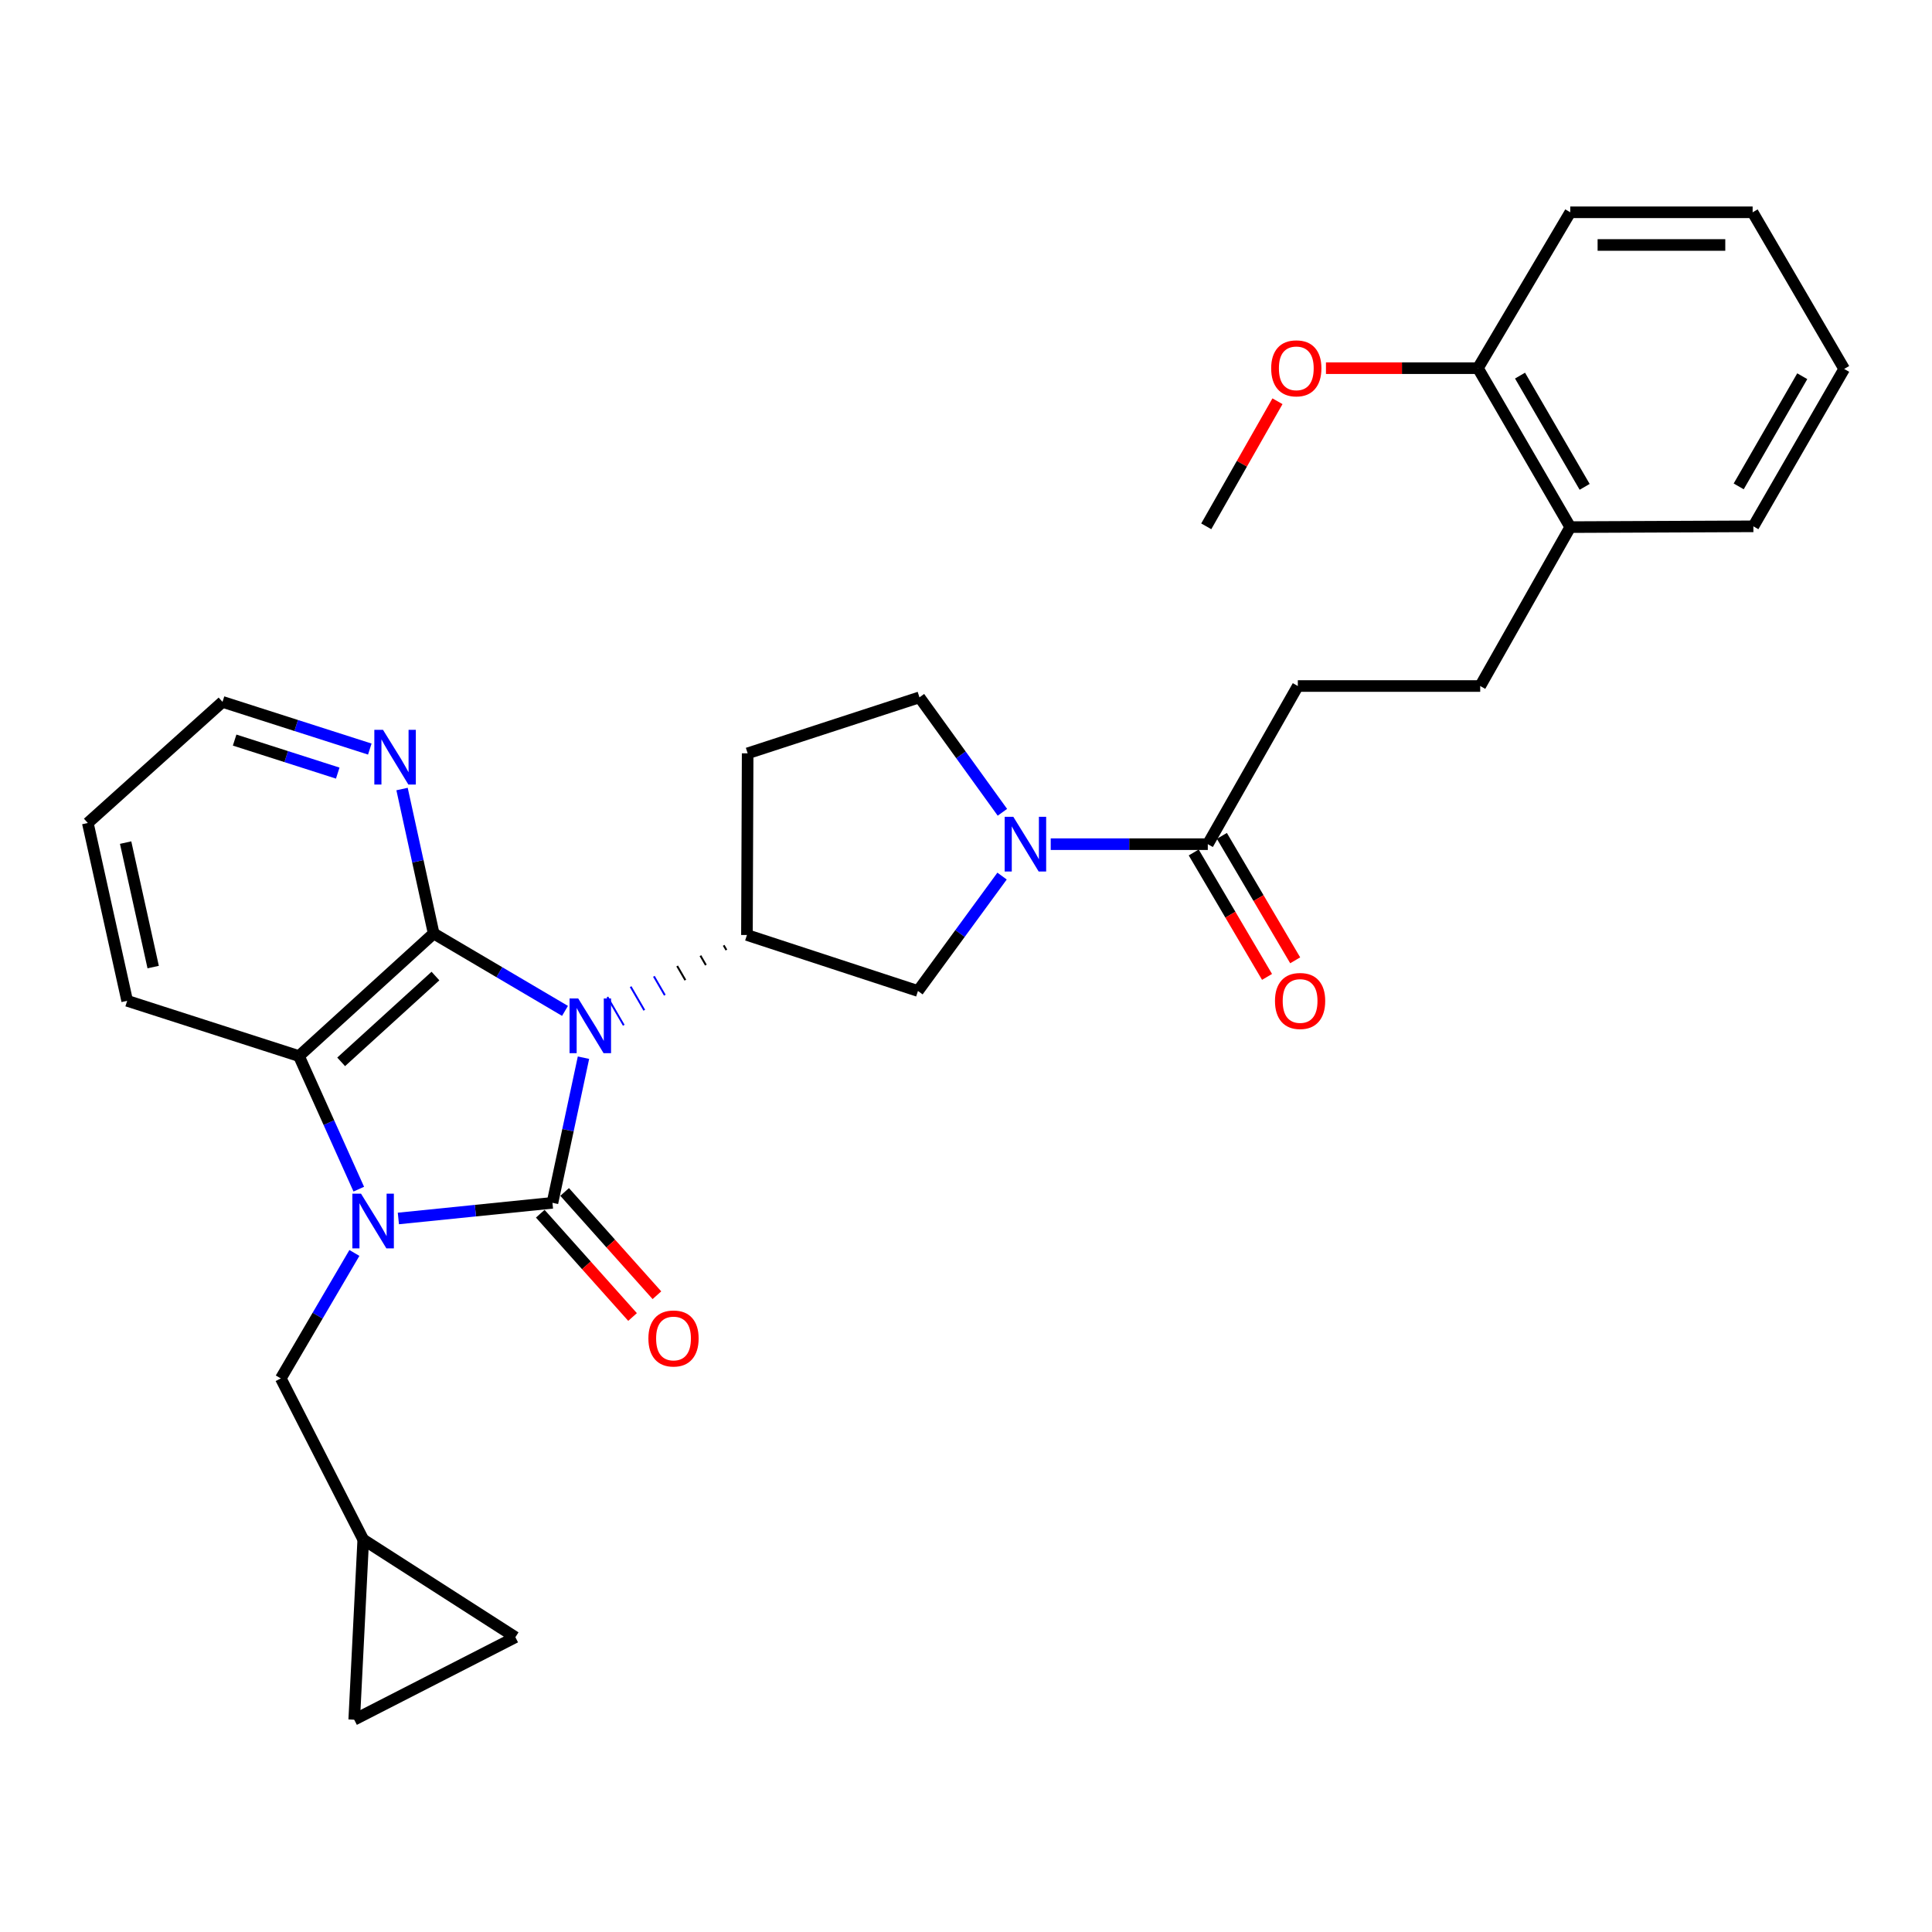 <?xml version='1.0' encoding='iso-8859-1'?>
<svg version='1.1' baseProfile='full'
              xmlns='http://www.w3.org/2000/svg'
                      xmlns:rdkit='http://www.rdkit.org/xml'
                      xmlns:xlink='http://www.w3.org/1999/xlink'
                  xml:space='preserve'
width='1000px' height='1000px' viewBox='0 0 1000 1000'>
<!-- END OF HEADER -->
<rect style='opacity:1.0;fill:#FFFFFF;stroke:none' width='1000' height='1000' x='0' y='0'> </rect>
<path class='bond-0' d='M 302.01,547.453 L 293.979,585.017' style='fill:none;fill-rule:evenodd;stroke:#0000FF;stroke-width:6px;stroke-linecap:butt;stroke-linejoin:miter;stroke-opacity:1' />
<path class='bond-0' d='M 293.979,585.017 L 285.948,622.581' style='fill:none;fill-rule:evenodd;stroke:#000000;stroke-width:6px;stroke-linecap:butt;stroke-linejoin:miter;stroke-opacity:1' />
<path class='bond-2' d='M 292.446,523.235 L 258.453,503.203' style='fill:none;fill-rule:evenodd;stroke:#0000FF;stroke-width:6px;stroke-linecap:butt;stroke-linejoin:miter;stroke-opacity:1' />
<path class='bond-2' d='M 258.453,503.203 L 224.46,483.172' style='fill:none;fill-rule:evenodd;stroke:#000000;stroke-width:6px;stroke-linecap:butt;stroke-linejoin:miter;stroke-opacity:1' />
<path class='bond-4' d='M 374.578,489.301 L 375.991,491.74' style='fill:none;fill-rule:evenodd;stroke:#000000;stroke-width:1.0px;stroke-linecap:butt;stroke-linejoin:miter;stroke-opacity:1' />
<path class='bond-4' d='M 362.538,494.651 L 365.366,499.529' style='fill:none;fill-rule:evenodd;stroke:#000000;stroke-width:1.0px;stroke-linecap:butt;stroke-linejoin:miter;stroke-opacity:1' />
<path class='bond-4' d='M 350.499,500.001 L 354.74,507.317' style='fill:none;fill-rule:evenodd;stroke:#000000;stroke-width:1.0px;stroke-linecap:butt;stroke-linejoin:miter;stroke-opacity:1' />
<path class='bond-4' d='M 338.459,505.351 L 344.114,515.106' style='fill:none;fill-rule:evenodd;stroke:#0000FF;stroke-width:1.0px;stroke-linecap:butt;stroke-linejoin:miter;stroke-opacity:1' />
<path class='bond-4' d='M 326.42,510.701 L 333.488,522.894' style='fill:none;fill-rule:evenodd;stroke:#0000FF;stroke-width:1.0px;stroke-linecap:butt;stroke-linejoin:miter;stroke-opacity:1' />
<path class='bond-4' d='M 314.38,516.051 L 322.862,530.683' style='fill:none;fill-rule:evenodd;stroke:#0000FF;stroke-width:1.0px;stroke-linecap:butt;stroke-linejoin:miter;stroke-opacity:1' />
<path class='bond-1' d='M 285.948,622.581 L 246.072,626.63' style='fill:none;fill-rule:evenodd;stroke:#000000;stroke-width:6px;stroke-linecap:butt;stroke-linejoin:miter;stroke-opacity:1' />
<path class='bond-1' d='M 246.072,626.63 L 206.196,630.678' style='fill:none;fill-rule:evenodd;stroke:#0000FF;stroke-width:6px;stroke-linecap:butt;stroke-linejoin:miter;stroke-opacity:1' />
<path class='bond-10' d='M 279.642,628.216 L 303.525,654.946' style='fill:none;fill-rule:evenodd;stroke:#000000;stroke-width:6px;stroke-linecap:butt;stroke-linejoin:miter;stroke-opacity:1' />
<path class='bond-10' d='M 303.525,654.946 L 327.409,681.677' style='fill:none;fill-rule:evenodd;stroke:#FF0000;stroke-width:6px;stroke-linecap:butt;stroke-linejoin:miter;stroke-opacity:1' />
<path class='bond-10' d='M 292.254,616.947 L 316.137,643.678' style='fill:none;fill-rule:evenodd;stroke:#000000;stroke-width:6px;stroke-linecap:butt;stroke-linejoin:miter;stroke-opacity:1' />
<path class='bond-10' d='M 316.137,643.678 L 340.021,670.408' style='fill:none;fill-rule:evenodd;stroke:#FF0000;stroke-width:6px;stroke-linecap:butt;stroke-linejoin:miter;stroke-opacity:1' />
<path class='bond-8' d='M 183.434,648.527 L 164.389,680.998' style='fill:none;fill-rule:evenodd;stroke:#0000FF;stroke-width:6px;stroke-linecap:butt;stroke-linejoin:miter;stroke-opacity:1' />
<path class='bond-8' d='M 164.389,680.998 L 145.344,713.47' style='fill:none;fill-rule:evenodd;stroke:#000000;stroke-width:6px;stroke-linecap:butt;stroke-linejoin:miter;stroke-opacity:1' />
<path class='bond-30' d='M 185.706,615.505 L 170.223,581.064' style='fill:none;fill-rule:evenodd;stroke:#0000FF;stroke-width:6px;stroke-linecap:butt;stroke-linejoin:miter;stroke-opacity:1' />
<path class='bond-30' d='M 170.223,581.064 L 154.741,546.623' style='fill:none;fill-rule:evenodd;stroke:#000000;stroke-width:6px;stroke-linecap:butt;stroke-linejoin:miter;stroke-opacity:1' />
<path class='bond-3' d='M 224.46,483.172 L 154.741,546.623' style='fill:none;fill-rule:evenodd;stroke:#000000;stroke-width:6px;stroke-linecap:butt;stroke-linejoin:miter;stroke-opacity:1' />
<path class='bond-3' d='M 225.386,505.198 L 176.582,549.614' style='fill:none;fill-rule:evenodd;stroke:#000000;stroke-width:6px;stroke-linecap:butt;stroke-linejoin:miter;stroke-opacity:1' />
<path class='bond-9' d='M 224.46,483.172 L 216.281,445.787' style='fill:none;fill-rule:evenodd;stroke:#000000;stroke-width:6px;stroke-linecap:butt;stroke-linejoin:miter;stroke-opacity:1' />
<path class='bond-9' d='M 216.281,445.787 L 208.102,408.403' style='fill:none;fill-rule:evenodd;stroke:#0000FF;stroke-width:6px;stroke-linecap:butt;stroke-linejoin:miter;stroke-opacity:1' />
<path class='bond-21' d='M 154.741,546.623 L 65.825,518.022' style='fill:none;fill-rule:evenodd;stroke:#000000;stroke-width:6px;stroke-linecap:butt;stroke-linejoin:miter;stroke-opacity:1' />
<path class='bond-7' d='M 386.617,483.951 L 475.129,512.929' style='fill:none;fill-rule:evenodd;stroke:#000000;stroke-width:6px;stroke-linecap:butt;stroke-linejoin:miter;stroke-opacity:1' />
<path class='bond-11' d='M 386.617,483.951 L 386.984,389.925' style='fill:none;fill-rule:evenodd;stroke:#000000;stroke-width:6px;stroke-linecap:butt;stroke-linejoin:miter;stroke-opacity:1' />
<path class='bond-5' d='M 518.664,453.457 L 496.896,483.193' style='fill:none;fill-rule:evenodd;stroke:#0000FF;stroke-width:6px;stroke-linecap:butt;stroke-linejoin:miter;stroke-opacity:1' />
<path class='bond-5' d='M 496.896,483.193 L 475.129,512.929' style='fill:none;fill-rule:evenodd;stroke:#000000;stroke-width:6px;stroke-linecap:butt;stroke-linejoin:miter;stroke-opacity:1' />
<path class='bond-6' d='M 543.853,436.943 L 584.505,436.943' style='fill:none;fill-rule:evenodd;stroke:#0000FF;stroke-width:6px;stroke-linecap:butt;stroke-linejoin:miter;stroke-opacity:1' />
<path class='bond-6' d='M 584.505,436.943 L 625.156,436.943' style='fill:none;fill-rule:evenodd;stroke:#000000;stroke-width:6px;stroke-linecap:butt;stroke-linejoin:miter;stroke-opacity:1' />
<path class='bond-31' d='M 518.843,420.44 L 497.376,390.694' style='fill:none;fill-rule:evenodd;stroke:#0000FF;stroke-width:6px;stroke-linecap:butt;stroke-linejoin:miter;stroke-opacity:1' />
<path class='bond-31' d='M 497.376,390.694 L 475.908,360.947' style='fill:none;fill-rule:evenodd;stroke:#000000;stroke-width:6px;stroke-linecap:butt;stroke-linejoin:miter;stroke-opacity:1' />
<path class='bond-16' d='M 625.156,436.943 L 671.751,355.084' style='fill:none;fill-rule:evenodd;stroke:#000000;stroke-width:6px;stroke-linecap:butt;stroke-linejoin:miter;stroke-opacity:1' />
<path class='bond-17' d='M 617.87,441.236 L 636.843,473.439' style='fill:none;fill-rule:evenodd;stroke:#000000;stroke-width:6px;stroke-linecap:butt;stroke-linejoin:miter;stroke-opacity:1' />
<path class='bond-17' d='M 636.843,473.439 L 655.817,505.642' style='fill:none;fill-rule:evenodd;stroke:#FF0000;stroke-width:6px;stroke-linecap:butt;stroke-linejoin:miter;stroke-opacity:1' />
<path class='bond-17' d='M 632.442,432.65 L 651.415,464.853' style='fill:none;fill-rule:evenodd;stroke:#000000;stroke-width:6px;stroke-linecap:butt;stroke-linejoin:miter;stroke-opacity:1' />
<path class='bond-17' d='M 651.415,464.853 L 670.389,497.056' style='fill:none;fill-rule:evenodd;stroke:#FF0000;stroke-width:6px;stroke-linecap:butt;stroke-linejoin:miter;stroke-opacity:1' />
<path class='bond-12' d='M 145.344,713.47 L 188.021,796.888' style='fill:none;fill-rule:evenodd;stroke:#000000;stroke-width:6px;stroke-linecap:butt;stroke-linejoin:miter;stroke-opacity:1' />
<path class='bond-23' d='M 191.408,387.716 L 153.291,375.506' style='fill:none;fill-rule:evenodd;stroke:#0000FF;stroke-width:6px;stroke-linecap:butt;stroke-linejoin:miter;stroke-opacity:1' />
<path class='bond-23' d='M 153.291,375.506 L 115.174,363.296' style='fill:none;fill-rule:evenodd;stroke:#000000;stroke-width:6px;stroke-linecap:butt;stroke-linejoin:miter;stroke-opacity:1' />
<path class='bond-23' d='M 174.814,400.16 L 148.131,391.613' style='fill:none;fill-rule:evenodd;stroke:#0000FF;stroke-width:6px;stroke-linecap:butt;stroke-linejoin:miter;stroke-opacity:1' />
<path class='bond-23' d='M 148.131,391.613 L 121.449,383.066' style='fill:none;fill-rule:evenodd;stroke:#000000;stroke-width:6px;stroke-linecap:butt;stroke-linejoin:miter;stroke-opacity:1' />
<path class='bond-13' d='M 386.984,389.925 L 475.908,360.947' style='fill:none;fill-rule:evenodd;stroke:#000000;stroke-width:6px;stroke-linecap:butt;stroke-linejoin:miter;stroke-opacity:1' />
<path class='bond-14' d='M 188.021,796.888 L 266.761,847.411' style='fill:none;fill-rule:evenodd;stroke:#000000;stroke-width:6px;stroke-linecap:butt;stroke-linejoin:miter;stroke-opacity:1' />
<path class='bond-15' d='M 188.021,796.888 L 183.342,890.116' style='fill:none;fill-rule:evenodd;stroke:#000000;stroke-width:6px;stroke-linecap:butt;stroke-linejoin:miter;stroke-opacity:1' />
<path class='bond-33' d='M 266.761,847.411 L 183.342,890.116' style='fill:none;fill-rule:evenodd;stroke:#000000;stroke-width:6px;stroke-linecap:butt;stroke-linejoin:miter;stroke-opacity:1' />
<path class='bond-19' d='M 671.751,355.084 L 766.154,355.084' style='fill:none;fill-rule:evenodd;stroke:#000000;stroke-width:6px;stroke-linecap:butt;stroke-linejoin:miter;stroke-opacity:1' />
<path class='bond-18' d='M 812.758,272.831 L 766.154,355.084' style='fill:none;fill-rule:evenodd;stroke:#000000;stroke-width:6px;stroke-linecap:butt;stroke-linejoin:miter;stroke-opacity:1' />
<path class='bond-20' d='M 812.758,272.831 L 764.97,190.568' style='fill:none;fill-rule:evenodd;stroke:#000000;stroke-width:6px;stroke-linecap:butt;stroke-linejoin:miter;stroke-opacity:1' />
<path class='bond-20' d='M 820.214,251.996 L 786.763,194.412' style='fill:none;fill-rule:evenodd;stroke:#000000;stroke-width:6px;stroke-linecap:butt;stroke-linejoin:miter;stroke-opacity:1' />
<path class='bond-24' d='M 812.758,272.831 L 907.546,272.427' style='fill:none;fill-rule:evenodd;stroke:#000000;stroke-width:6px;stroke-linecap:butt;stroke-linejoin:miter;stroke-opacity:1' />
<path class='bond-22' d='M 764.97,190.568 L 725.641,190.568' style='fill:none;fill-rule:evenodd;stroke:#000000;stroke-width:6px;stroke-linecap:butt;stroke-linejoin:miter;stroke-opacity:1' />
<path class='bond-22' d='M 725.641,190.568 L 686.312,190.568' style='fill:none;fill-rule:evenodd;stroke:#FF0000;stroke-width:6px;stroke-linecap:butt;stroke-linejoin:miter;stroke-opacity:1' />
<path class='bond-25' d='M 764.97,190.568 L 812.758,109.884' style='fill:none;fill-rule:evenodd;stroke:#000000;stroke-width:6px;stroke-linecap:butt;stroke-linejoin:miter;stroke-opacity:1' />
<path class='bond-32' d='M 65.825,518.022 L 45.455,425.978' style='fill:none;fill-rule:evenodd;stroke:#000000;stroke-width:6px;stroke-linecap:butt;stroke-linejoin:miter;stroke-opacity:1' />
<path class='bond-32' d='M 79.283,500.56 L 65.023,436.13' style='fill:none;fill-rule:evenodd;stroke:#000000;stroke-width:6px;stroke-linecap:butt;stroke-linejoin:miter;stroke-opacity:1' />
<path class='bond-26' d='M 661.218,207.683 L 642.788,240.055' style='fill:none;fill-rule:evenodd;stroke:#FF0000;stroke-width:6px;stroke-linecap:butt;stroke-linejoin:miter;stroke-opacity:1' />
<path class='bond-26' d='M 642.788,240.055 L 624.357,272.427' style='fill:none;fill-rule:evenodd;stroke:#000000;stroke-width:6px;stroke-linecap:butt;stroke-linejoin:miter;stroke-opacity:1' />
<path class='bond-27' d='M 115.174,363.296 L 45.455,425.978' style='fill:none;fill-rule:evenodd;stroke:#000000;stroke-width:6px;stroke-linecap:butt;stroke-linejoin:miter;stroke-opacity:1' />
<path class='bond-29' d='M 907.546,272.427 L 954.545,190.962' style='fill:none;fill-rule:evenodd;stroke:#000000;stroke-width:6px;stroke-linecap:butt;stroke-linejoin:miter;stroke-opacity:1' />
<path class='bond-29' d='M 899.946,251.755 L 932.846,194.73' style='fill:none;fill-rule:evenodd;stroke:#000000;stroke-width:6px;stroke-linecap:butt;stroke-linejoin:miter;stroke-opacity:1' />
<path class='bond-34' d='M 812.758,109.884 L 907.161,109.884' style='fill:none;fill-rule:evenodd;stroke:#000000;stroke-width:6px;stroke-linecap:butt;stroke-linejoin:miter;stroke-opacity:1' />
<path class='bond-34' d='M 826.919,126.797 L 893.001,126.797' style='fill:none;fill-rule:evenodd;stroke:#000000;stroke-width:6px;stroke-linecap:butt;stroke-linejoin:miter;stroke-opacity:1' />
<path class='bond-28' d='M 907.161,109.884 L 954.545,190.962' style='fill:none;fill-rule:evenodd;stroke:#000000;stroke-width:6px;stroke-linecap:butt;stroke-linejoin:miter;stroke-opacity:1' />
<path  class='atom-0' d='M 299.278 516.791
L 308.558 531.791
Q 309.478 533.271, 310.958 535.951
Q 312.438 538.631, 312.518 538.791
L 312.518 516.791
L 316.278 516.791
L 316.278 545.111
L 312.398 545.111
L 302.438 528.711
Q 301.278 526.791, 300.038 524.591
Q 298.838 522.391, 298.478 521.711
L 298.478 545.111
L 294.798 545.111
L 294.798 516.791
L 299.278 516.791
' fill='#0000FF'/>
<path  class='atom-2' d='M 186.864 617.846
L 196.144 632.846
Q 197.064 634.326, 198.544 637.006
Q 200.024 639.686, 200.104 639.846
L 200.104 617.846
L 203.864 617.846
L 203.864 646.166
L 199.984 646.166
L 190.024 629.766
Q 188.864 627.846, 187.624 625.646
Q 186.424 623.446, 186.064 622.766
L 186.064 646.166
L 182.384 646.166
L 182.384 617.846
L 186.864 617.846
' fill='#0000FF'/>
<path  class='atom-6' d='M 524.493 422.783
L 533.773 437.783
Q 534.693 439.263, 536.173 441.943
Q 537.653 444.623, 537.733 444.783
L 537.733 422.783
L 541.493 422.783
L 541.493 451.103
L 537.613 451.103
L 527.653 434.703
Q 526.493 432.783, 525.253 430.583
Q 524.053 428.383, 523.693 427.703
L 523.693 451.103
L 520.013 451.103
L 520.013 422.783
L 524.493 422.783
' fill='#0000FF'/>
<path  class='atom-10' d='M 198.233 377.747
L 207.513 392.747
Q 208.433 394.227, 209.913 396.907
Q 211.393 399.587, 211.473 399.747
L 211.473 377.747
L 215.233 377.747
L 215.233 406.067
L 211.353 406.067
L 201.393 389.667
Q 200.233 387.747, 198.993 385.547
Q 197.793 383.347, 197.433 382.667
L 197.433 406.067
L 193.753 406.067
L 193.753 377.747
L 198.233 377.747
' fill='#0000FF'/>
<path  class='atom-11' d='M 335.61 692.794
Q 335.61 685.994, 338.97 682.194
Q 342.33 678.394, 348.61 678.394
Q 354.89 678.394, 358.25 682.194
Q 361.61 685.994, 361.61 692.794
Q 361.61 699.674, 358.21 703.594
Q 354.81 707.474, 348.61 707.474
Q 342.37 707.474, 338.97 703.594
Q 335.61 699.714, 335.61 692.794
M 348.61 704.274
Q 352.93 704.274, 355.25 701.394
Q 357.61 698.474, 357.61 692.794
Q 357.61 687.234, 355.25 684.434
Q 352.93 681.594, 348.61 681.594
Q 344.29 681.594, 341.93 684.394
Q 339.61 687.194, 339.61 692.794
Q 339.61 698.514, 341.93 701.394
Q 344.29 704.274, 348.61 704.274
' fill='#FF0000'/>
<path  class='atom-18' d='M 659.926 518.102
Q 659.926 511.302, 663.286 507.502
Q 666.646 503.702, 672.926 503.702
Q 679.206 503.702, 682.566 507.502
Q 685.926 511.302, 685.926 518.102
Q 685.926 524.982, 682.526 528.902
Q 679.126 532.782, 672.926 532.782
Q 666.686 532.782, 663.286 528.902
Q 659.926 525.022, 659.926 518.102
M 672.926 529.582
Q 677.246 529.582, 679.566 526.702
Q 681.926 523.782, 681.926 518.102
Q 681.926 512.542, 679.566 509.742
Q 677.246 506.902, 672.926 506.902
Q 668.606 506.902, 666.246 509.702
Q 663.926 512.502, 663.926 518.102
Q 663.926 523.822, 666.246 526.702
Q 668.606 529.582, 672.926 529.582
' fill='#FF0000'/>
<path  class='atom-23' d='M 657.962 190.648
Q 657.962 183.848, 661.322 180.048
Q 664.682 176.248, 670.962 176.248
Q 677.242 176.248, 680.602 180.048
Q 683.962 183.848, 683.962 190.648
Q 683.962 197.528, 680.562 201.448
Q 677.162 205.328, 670.962 205.328
Q 664.722 205.328, 661.322 201.448
Q 657.962 197.568, 657.962 190.648
M 670.962 202.128
Q 675.282 202.128, 677.602 199.248
Q 679.962 196.328, 679.962 190.648
Q 679.962 185.088, 677.602 182.288
Q 675.282 179.448, 670.962 179.448
Q 666.642 179.448, 664.282 182.248
Q 661.962 185.048, 661.962 190.648
Q 661.962 196.368, 664.282 199.248
Q 666.642 202.128, 670.962 202.128
' fill='#FF0000'/>
</svg>
